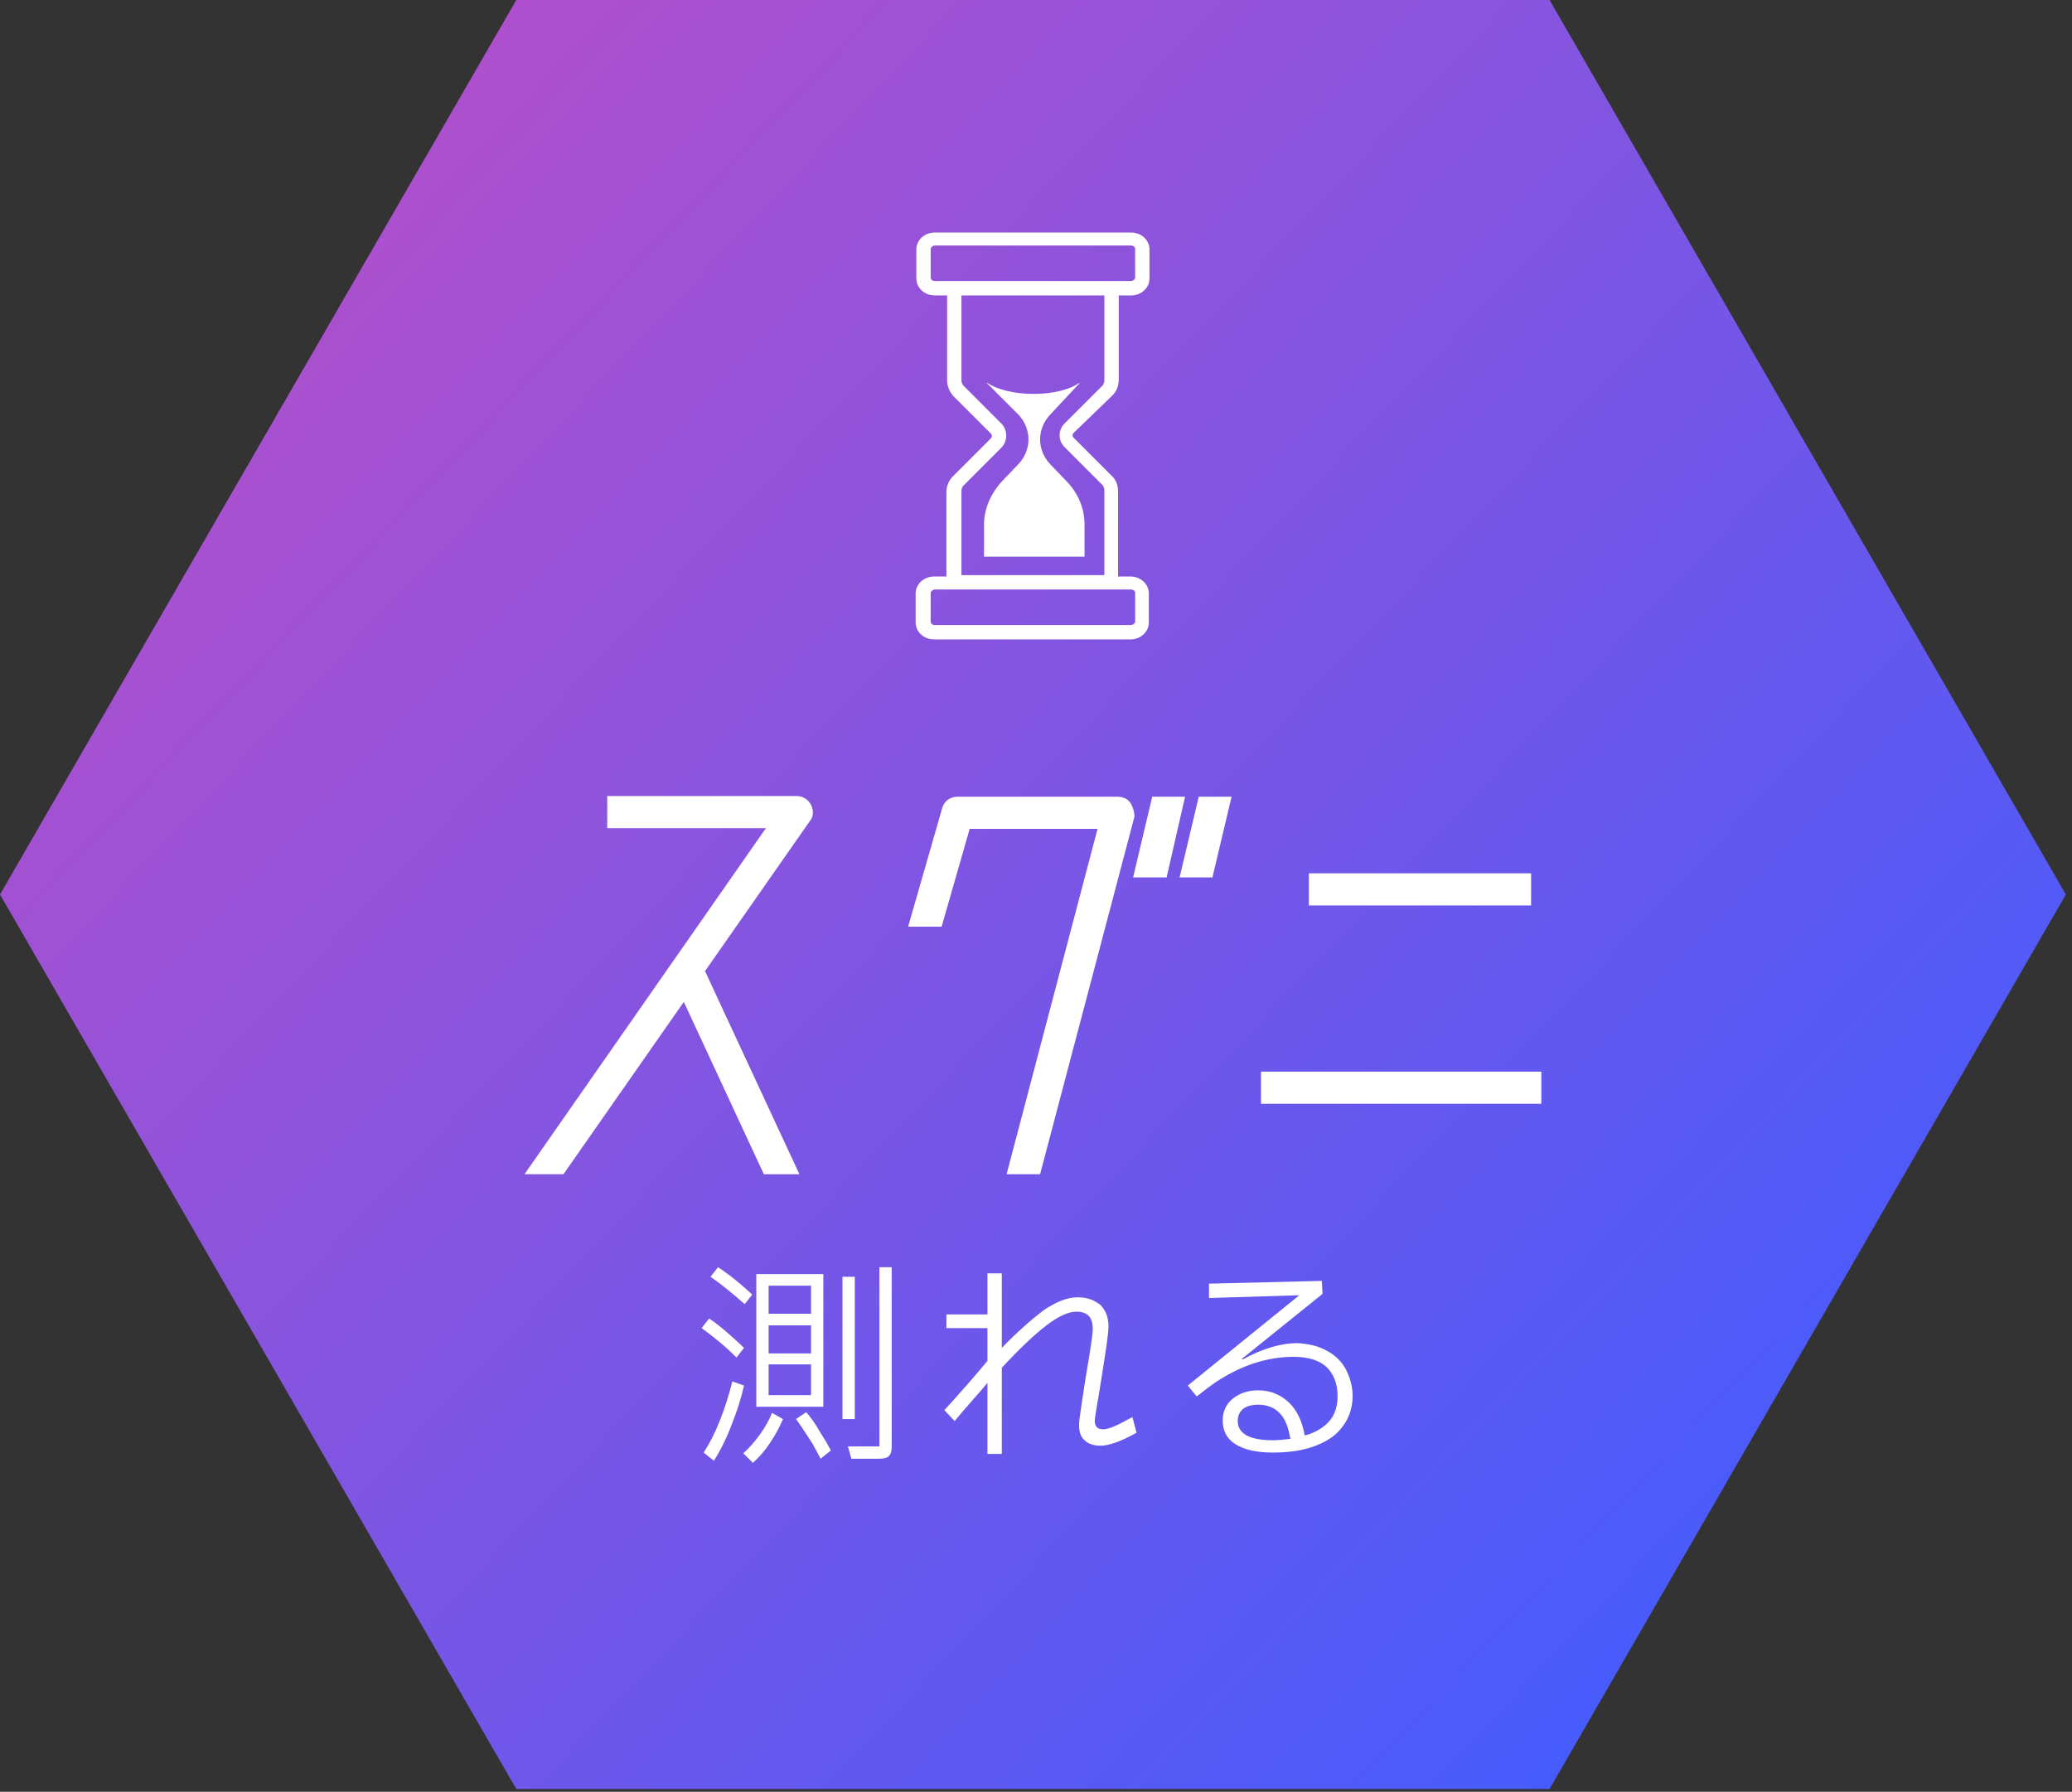 <?xml version="1.0" encoding="utf-8"?>
<!-- Generator: Adobe Illustrator 26.5.1, SVG Export Plug-In . SVG Version: 6.00 Build 0)  -->
<svg version="1.1" id="レイヤー_1" xmlns="http://www.w3.org/2000/svg" xmlns:xlink="http://www.w3.org/1999/xlink" x="0px"
	 y="0px" width="303px" height="262px" viewBox="0 0 303 262" style="enable-background:new 0 0 303 262;" xml:space="preserve">
<rect x="0" y="0" width="303" height="262" fill="#333333" stroke="none"/>
<style type="text/css">
	.st0{fill:url(#SVGID_1_);}
	.st1{fill:#FFFFFF;}
</style>
<linearGradient id="SVGID_1_" gradientUnits="userSpaceOnUse" x1="24.733" y1="11.341" x2="270.044" y2="243.359">
	<stop  offset="1.477833e-02" style="stop-color:#B74FC9"/>
	<stop  offset="1" style="stop-color:#405CFF"/>
</linearGradient>
<polygon class="st0" points="226.6,0 75.5,0 0,130.8 75.5,261.6 226.6,261.6 302.1,130.8 "/>
<g>
	<path class="st1" d="M107.7,198.5c-1.6-1.6-3.3-3-5.1-4.3l1.1-1.4c0.9,0.6,1.8,1.3,2.7,2.1c0.9,0.8,1.7,1.5,2.4,2.2L107.7,198.5z
		 M108.8,202.6c-0.4,1.8-1,3.7-1.8,5.7c-0.7,1.9-1.6,3.7-2.6,5.3l-1.5-1.2c1.7-2.6,3.1-6.1,4.2-10.4L108.8,202.6z M108.9,190.7
		c-1.8-1.6-3.4-2.9-5-4l1.1-1.4c1.7,1.1,3.4,2.5,5,4L108.9,190.7z M108.7,212.5c0.8-0.7,1.6-1.6,2.4-2.7c0.8-1.1,1.4-2.2,1.8-3.2
		l1.6,0.9c-0.5,1.2-1.1,2.3-1.9,3.5c-0.8,1.2-1.6,2.1-2.5,2.9L108.7,212.5z M110.6,186.3h9.8v19.4h-9.8V186.3z M118.6,192.1V188
		h-6.2v4.1H118.6z M118.6,197.9v-4.1h-6.2v4.1H118.6z M112.4,199.5v4.5h6.2v-4.5H112.4z M117.9,206.5c0.6,0.7,1.3,1.6,1.9,2.7
		c0.7,1.1,1.3,2.1,1.7,2.9l-1.5,1.2c-0.5-0.9-1-2-1.7-3c-0.7-1.1-1.3-2-1.9-2.8L117.9,206.5z M123.2,186.7h1.8v20.8h-1.8V186.7z
		 M128.5,185.3h1.9v26.1c0,0.7-0.1,1.2-0.4,1.5c-0.3,0.3-0.8,0.4-1.5,0.4h-4l-0.5-1.8h4.6V185.3z"/>
	<path class="st1" d="M166.2,209.5c-2.3,1.3-4.1,1.9-5.3,1.9c-1,0-1.8-0.3-2.3-0.8c-0.6-0.5-0.8-1.3-0.8-2.3c0-0.4,0.1-1.2,0.3-2.5
		s0.4-2.6,0.6-4c0.7-4.1,1.1-6.6,1.1-7.5c0-1.7-0.8-2.5-2.4-2.5c-1.2,0-2.7,0.7-4.5,2.1c-1.8,1.4-4,3.5-6.4,6.1v12.6h-2.1v-10.4
		c-0.7,0.9-2,2.3-3.8,4.4l-1,1.2l-1.5-1.6c2.2-2.4,4.3-4.8,6.3-7.2v-4.8h-6v-2h6v-6h2.1v10.9c2.3-2.4,4.4-4.2,6.1-5.5
		c1.8-1.2,3.4-1.9,5-1.9c1.4,0,2.4,0.4,3.3,1.1c0.8,0.8,1.2,1.8,1.2,3.2c0,1-0.4,3.6-1.1,8c-0.2,1.3-0.4,2.5-0.6,3.6
		s-0.3,1.9-0.3,2.2c0,0.4,0.1,0.7,0.3,0.9s0.5,0.3,1,0.3c0.7,0,2.1-0.6,4.2-1.8L166.2,209.5z"/>
	<path class="st1" d="M194,197.5c1.2,0.6,2.2,1.6,2.8,2.7c0.6,1.2,1,2.5,1,3.9c0,1.7-0.5,3.2-1.4,4.4c-0.9,1.3-2.2,2.2-4,2.9
		c-1.8,0.7-3.9,1-6.3,1c-2.3,0-4.1-0.4-5.4-1.2s-1.9-2-1.9-3.5c0-1.3,0.5-2.4,1.5-3.2c1-0.8,2.2-1.2,3.7-1.2c1.7,0,3.2,0.6,4.4,1.7
		c1.2,1.1,2,2.7,2.4,4.9c1.6-0.4,2.8-1.2,3.6-2.1s1.2-2.2,1.2-3.6c0-1.8-0.5-3.2-1.6-4.3c-1.1-1-2.7-1.5-4.8-1.5
		c-3.3,0-6.5,0.9-9.6,2.6c-0.7,0.4-1.4,0.8-2.1,1.3s-1.5,1.1-2.5,1.9l-1.3-1.6l16.3-13.2l-13.2,0.4l0-2.1l16.5-0.4l0.1,1.9
		l-11.8,9.5l0.1,0.1c2.9-1.6,5.6-2.4,8.1-2.4C191.3,196.5,192.8,196.8,194,197.5z M186.1,210.6c0.8,0,1.7-0.1,2.6-0.2
		c-0.3-1.8-0.8-3-1.6-3.8c-0.8-0.8-1.8-1.2-3.1-1.2c-0.9,0-1.7,0.2-2.2,0.6c-0.5,0.4-0.8,1-0.8,1.8
		C181,209.6,182.7,210.6,186.1,210.6z"/>
</g>
<g>
	<path class="st1" d="M162.7,57.8c0.6-0.6,0.9-1.4,0.9-2.3V43.2h1.8c1.5,0,2.7-1.1,2.7-2.5v-4.2c0-1.4-1.2-2.5-2.7-2.5h-28.7
		c-1.5,0-2.7,1.1-2.7,2.5v4.2c0,1.4,1.2,2.5,2.7,2.5h1.8v12.4c0,0.8,0.3,1.6,0.9,2.3l5.5,5.5c0.2,0.2,0.2,0.5,0,0.7l-5.5,5.5
		c-0.6,0.6-1,1.4-1,2.3v12.4h-1.8c-1.5,0-2.7,1.1-2.7,2.5v4.2c0,1.4,1.2,2.5,2.7,2.5h28.7c1.5,0,2.7-1.1,2.7-2.5v-4.2
		c0-1.4-1.2-2.5-2.7-2.5h-1.8V71.8c0-0.8-0.3-1.7-1-2.3l-5.5-5.5c-0.2-0.2-0.2-0.5,0-0.7L162.7,57.8z M136.1,40.6v-4.2
		c0-0.2,0.3-0.5,0.6-0.5h28.7c0.3,0,0.6,0.2,0.6,0.5v4.2c0,0.2-0.3,0.5-0.6,0.5h-28.7C136.4,41.1,136.1,40.9,136.1,40.6z M166,86.7
		v4.2c0,0.2-0.3,0.5-0.6,0.5h-28.7c-0.3,0-0.6-0.2-0.6-0.5v-4.2c0-0.2,0.3-0.5,0.6-0.5h28.7C165.7,86.2,166,86.4,166,86.7z
		 M155.7,65.4l5.5,5.5c0.2,0.2,0.3,0.5,0.3,0.8v12.4h-20.9V71.8c0-0.3,0.1-0.6,0.3-0.8l5.5-5.5c1-1,1-2.6,0-3.6l-5.5-5.5
		c-0.2-0.2-0.3-0.5-0.3-0.8V43.2h20.9v12.4c0,0.3-0.1,0.6-0.3,0.8l-5.5,5.5C154.7,62.9,154.7,64.4,155.7,65.4z"/>
	<path class="st1" d="M157.9,56c0,0-0.1,0-0.1,0c-1.4,1-3.9,1.6-6.7,1.6c-2.9,0-5.4-0.7-6.7-1.6c-0.1,0-0.1,0-0.1,0l4.6,4.6
		c2,2.1,2,5.2,0,7.3l-2.3,2.4c-1.7,1.8-2.7,4.1-2.7,6.4v4.7h14.7v-4.7c0-2.4-1-4.7-2.7-6.4l-2.3-2.4c-2-2.1-2-5.2,0-7.3L157.9,56z"
		/>
</g>
<g>
	<g>
		<rect x="191.4" y="127.7" class="st1" width="32.5" height="4.7"/>
		<rect x="184.4" y="156.7" class="st1" width="41" height="4.7"/>
	</g>
	<path class="st1" d="M118.6,117.7c-0.4-0.8-1.2-1.3-2.1-1.3H88.8v4.7H112l-35.3,50.6h5.7l17.6-25.2l11.7,25.2h5.2l-13.8-29.7
		l15.3-21.9C119,119.4,119,118.5,118.6,117.7z"/>
	<g>
		<polygon class="st1" points="168.5,116.5 165.7,128.3 170.6,128.3 173.3,116.5 		"/>
		<polygon class="st1" points="175.3,116.5 172.5,128.3 177.3,128.3 180.1,116.5 		"/>
		<path class="st1" d="M165.3,117.4c-0.4-0.6-1.1-0.9-1.9-0.9H140c-1,0-1.9,0.6-2.2,1.6l-5,17.4h4.9l4.1-14.3h18.7l-13.3,50.5h4.9
			l13.8-52.3C165.9,118.8,165.7,118,165.3,117.4z"/>
	</g>
</g>
</svg>
